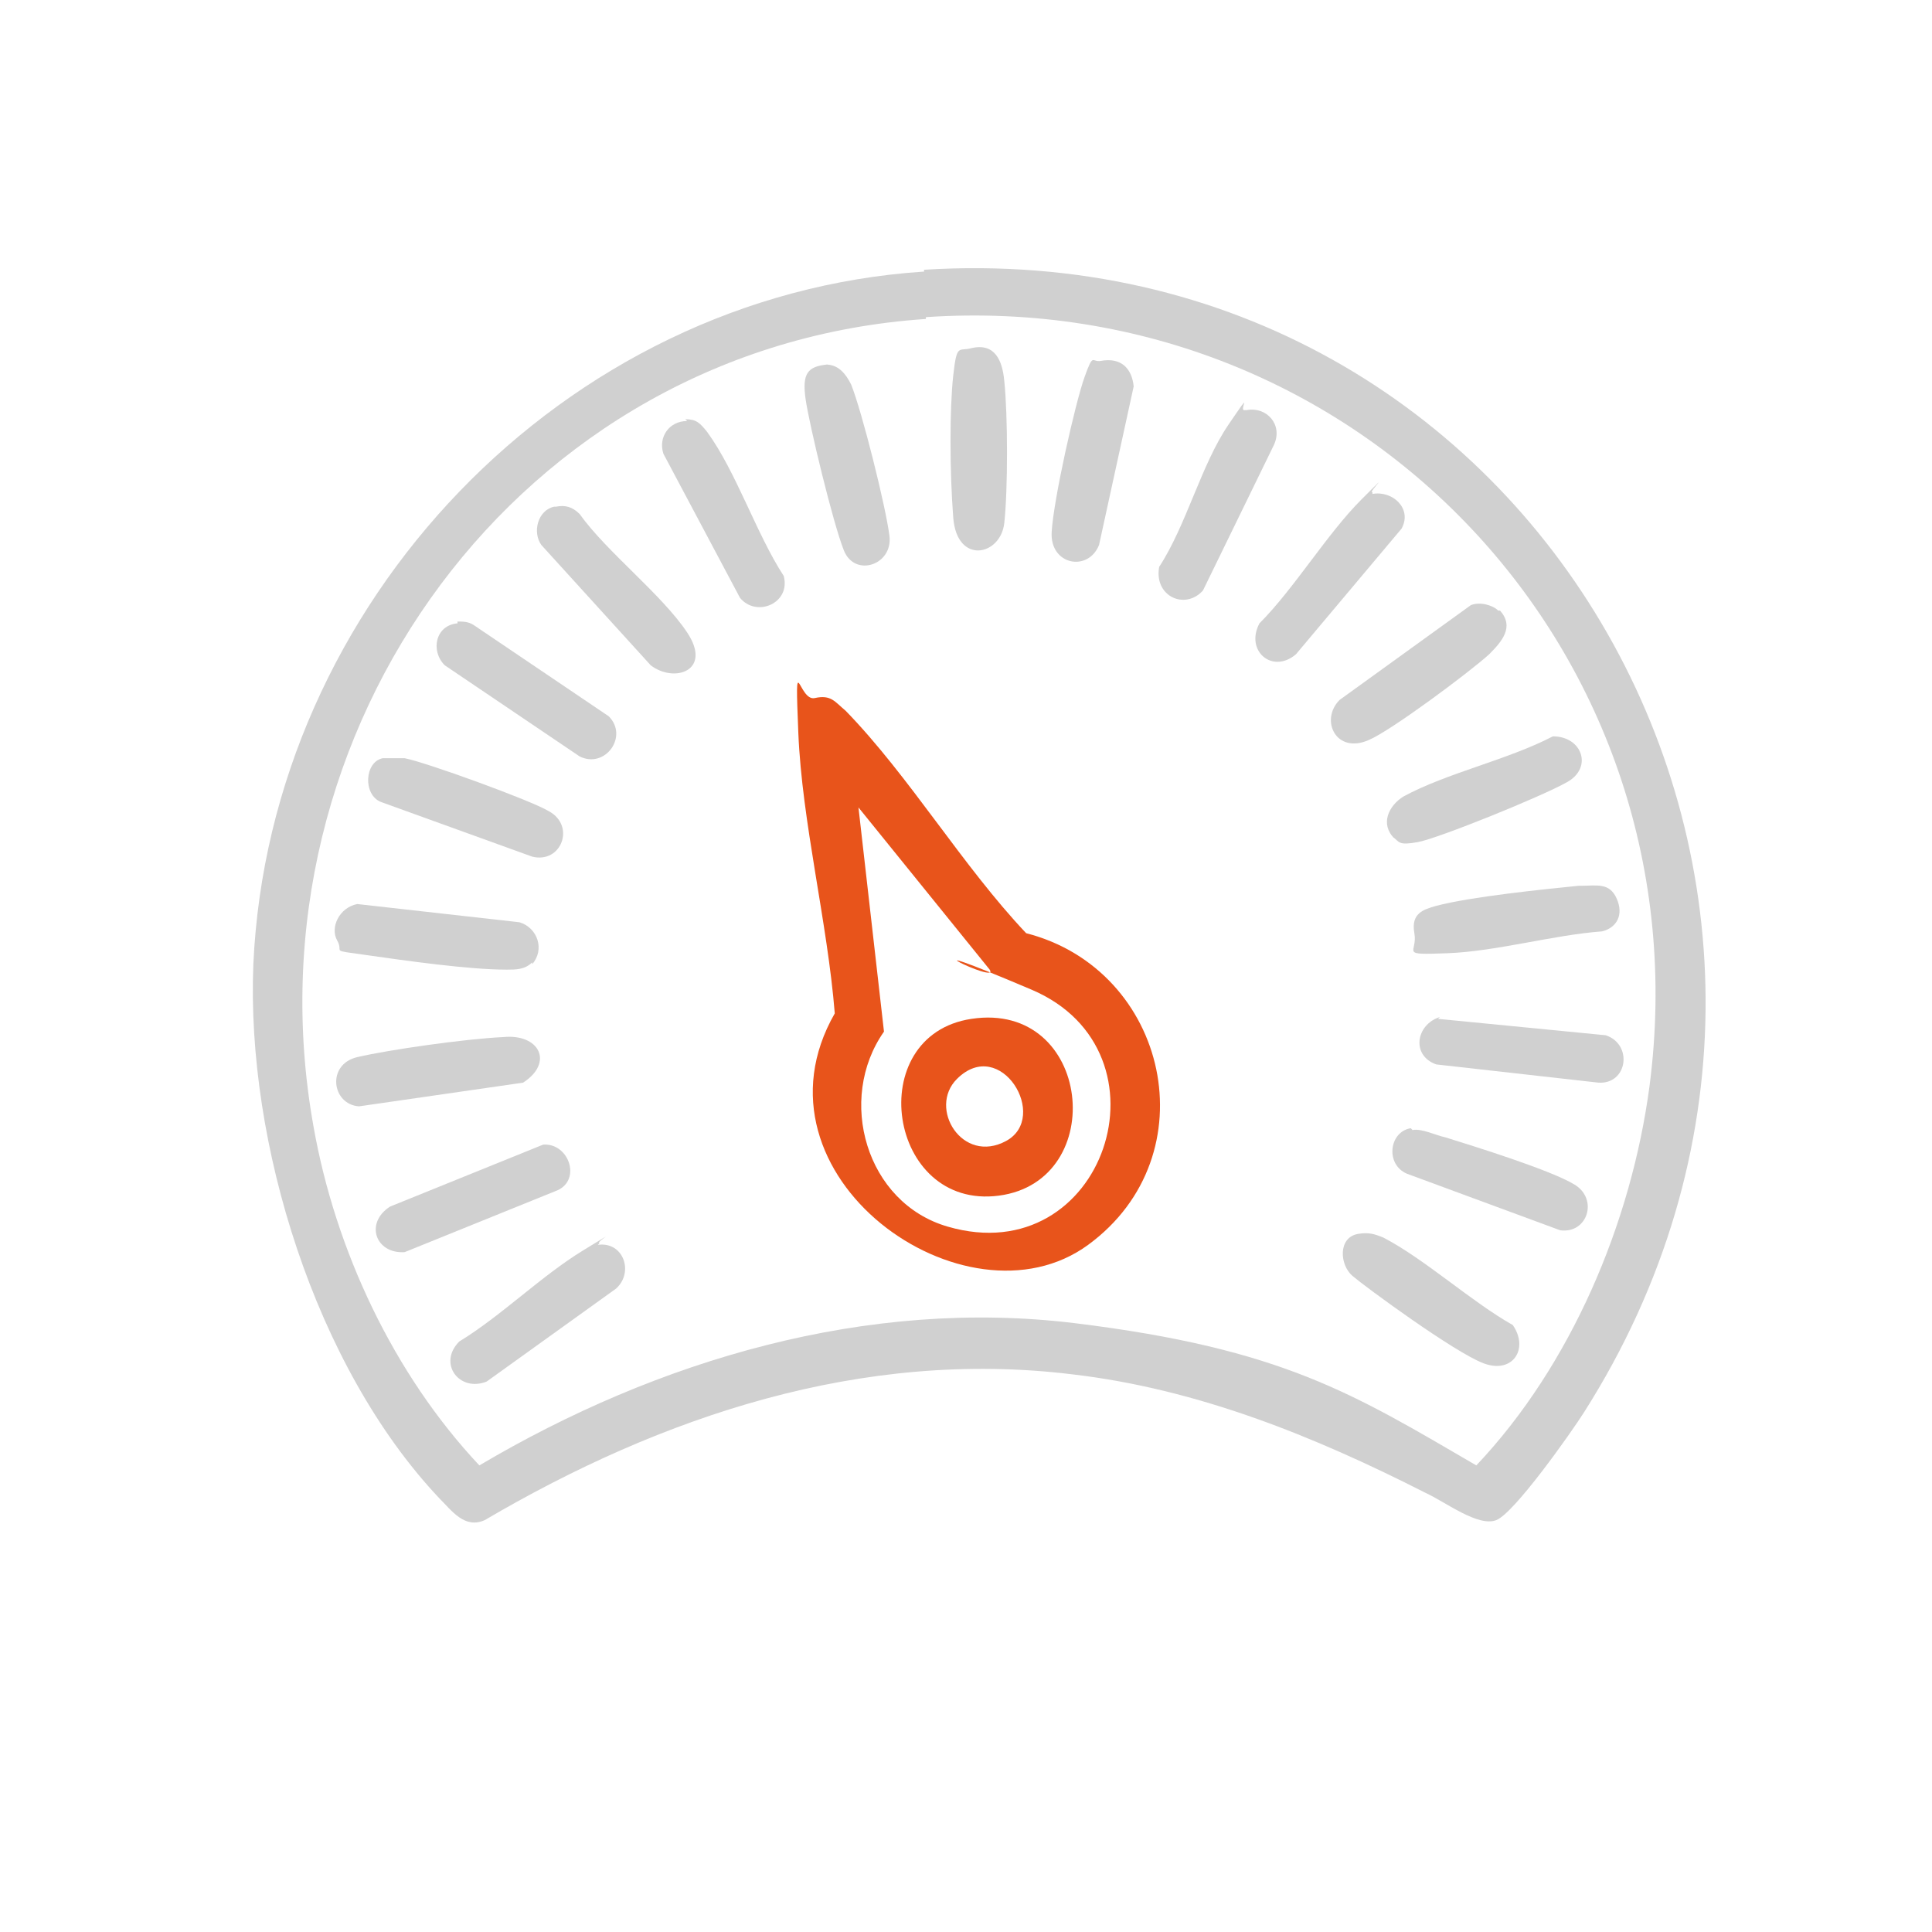 <?xml version="1.0" encoding="UTF-8"?>
<svg id="Calque_1" xmlns="http://www.w3.org/2000/svg" version="1.1" viewBox="0 0 106 106">
  <!-- Generator: Adobe Illustrator 29.2.0, SVG Export Plug-In . SVG Version: 2.1.0 Build 108)  -->
  <defs>
    <style>
      .st0 {
        fill: #e8541b;
      }

      .st1 {
        fill: #d0d0d0;
      }
    </style>
  </defs>
  <path class="st1" d="M50.7,14.8c33.7-2.1,54.2,34.4,36.2,62.7-.7,1.1-3.8,5.5-4.8,5.9s-2.8-1-3.9-1.5c-6.1-3.1-12.5-5.7-19.4-6.5-11.5-1.4-22.5,2.3-32.2,8-1.1.5-1.8-.5-2.5-1.2-6.8-7.2-10.6-19.5-10.2-29.3.9-19.8,17-36.7,36.8-38ZM50.8,17.5c-22.3,1.5-37.5,22.6-33.6,44.3,1.2,6.8,4.4,13.6,9.1,18.6,9.8-5.8,21.3-9.2,32.7-7.8s15.3,3.9,22,7.8c5.2-5.5,8.5-13.3,9.5-20.8,3.1-23.7-15.9-43.8-39.7-42.2Z"/>
  <path class="st0" d="M44.7,38.3c.9-.2,1.1.2,1.7.7,3.5,3.6,6.4,8.5,9.9,12.2,7.8,2,10.1,12.2,3.4,17.1s-19-3.8-13.9-12.7c-.4-5-1.8-10.5-2-15.4s0-1.7.9-1.9ZM47.1,44.3l1.4,12.3c-2.6,3.7-1,9.4,3.5,10.7,8.6,2.5,12.6-9.6,4.6-13s-1.7-.2-2.3-1.1l-7.2-8.9Z"/>
  <path class="st1" d="M53.3,19.1c1.3-.3,1.7.7,1.8,1.8.2,1.9.2,6,0,7.8s-2.6,2.3-2.8-.3-.2-6,0-7.8.3-1.3,1-1.5Z"/>
  <path class="st1" d="M37.6,23c.6,0,.8.2,1.2.7,1.6,2.2,2.7,5.6,4.2,7.9.4,1.5-1.5,2.3-2.4,1.2l-4.2-7.9c-.3-.9.3-1.8,1.3-1.8Z"/>
  <path class="st1" d="M78.9,55.9l9.2.9c1.5.5,1.2,2.7-.4,2.6l-8.9-1c-1.4-.5-1.1-2.2.2-2.6Z"/>
  <path class="st1" d="M75.3,27.1c1.1-.2,2.2.8,1.6,1.9l-5.8,6.9c-1.3,1.1-2.8-.2-2-1.7,1.9-1.9,3.7-4.9,5.6-6.8s.3-.3.6-.4Z"/>
  <path class="st1" d="M25.1,34.1c.3,0,.6,0,.9.2l7.4,5c1.1,1.1-.2,2.9-1.6,2.2l-7.4-5c-.8-.8-.5-2.2.7-2.3Z"/>
  <path class="st1" d="M29.8,62.8c1.4-.1,2.1,1.9.8,2.5l-8.4,3.4c-1.6.1-2.2-1.6-.8-2.5l8.4-3.4Z"/>
  <path class="st1" d="M68.4,22.5c1.1-.2,2,.8,1.5,1.9l-3.9,8c-1,1.1-2.7.3-2.4-1.3,1.5-2.3,2.3-5.6,3.8-7.8s.5-.7.9-.8Z"/>
  <path class="st1" d="M30.5,27.8c.5-.1.9,0,1.3.4,1.5,2.1,4.5,4.4,5.9,6.5s-.7,2.8-2,1.8l-6-6.6c-.5-.7-.2-1.9.7-2.1Z"/>
  <path class="st1" d="M76.5,46c-.8-.8-.3-1.8.5-2.3,2.4-1.3,5.7-2,8.2-3.3,1.6,0,2.2,1.7.8,2.5s-7.1,3.1-8.2,3.3-1,0-1.4-.3Z"/>
  <path class="st1" d="M86.7,48.6c.9,0,1.6-.2,2,.7s0,1.6-.8,1.8c-2.7.2-5.8,1.1-8.5,1.2s-1.6,0-1.8-1.1.5-1.3,1.2-1.5c1.9-.5,5.8-.9,7.8-1.1Z"/>
  <path class="st1" d="M29.2,52.8c-.4.4-.9.4-1.4.4-2.1,0-5.6-.5-7.7-.8s-1.2-.1-1.6-.8.1-1.8,1.1-2l8.9,1c1,.3,1.4,1.5.7,2.3Z"/>
  <path class="st1" d="M27.6,56.9c2-.2,2.8,1.4,1.1,2.5l-9,1.3c-1.5-.1-1.8-2.3-.1-2.7s5.9-1,8-1.1Z"/>
  <path class="st1" d="M60.4,19.8c1.1-.2,1.7.4,1.8,1.4l-1.9,8.7c-.6,1.5-2.7,1.1-2.6-.7s1.3-7.1,1.8-8.5.4-.8.9-.9Z"/>
  <path class="st1" d="M82.3,33.5c.8.9.1,1.7-.6,2.4-1.1,1-5.4,4.2-6.6,4.7-1.8.8-2.7-1.1-1.6-2.2l7.2-5.2c.5-.2,1.2,0,1.5.3Z"/>
  <path class="st1" d="M21,41.6c.4,0,.8,0,1.2,0,1.1.2,6.9,2.3,7.9,2.9,1.5.8.7,2.9-.9,2.5l-8.3-3c-1-.4-.9-2.2.1-2.4Z"/>
  <path class="st1" d="M77.5,62c.5-.1,1.3.3,1.8.4,1.6.5,5.8,1.8,7.1,2.6s.7,2.7-.8,2.5l-8.4-3.1c-1.2-.5-1-2.3.2-2.5Z"/>
  <path class="st1" d="M32.8,68.3c1.4-.2,2,1.5,1,2.4l-7.1,5.1c-1.5.6-2.7-1-1.5-2.2,2.3-1.4,4.5-3.6,6.8-5s.6-.4.9-.4Z"/>
  <path class="st1" d="M45.3,20c.7,0,1.1.5,1.4,1.1.6,1.5,1.9,6.7,2.1,8.3s-1.9,2.3-2.5.8-1.9-6.9-2.1-8.3.1-1.8,1.2-1.9Z"/>
  <path class="st1" d="M74.5,67.7c.6-.1.9,0,1.4.2,2.3,1.2,4.8,3.5,7.1,4.8.9,1.3,0,2.7-1.6,2.1s-6.5-4.2-7.2-4.8-.8-2.1.3-2.3Z"/>
  <path class="st0" d="M53.3,55.9c6.6-1,7.6,8.9,1.5,9.7s-7.5-8.8-1.5-9.7ZM52.5,59.2c-1.6,1.6.3,4.7,2.7,3.4s-.3-5.8-2.7-3.4Z"/>
</svg>